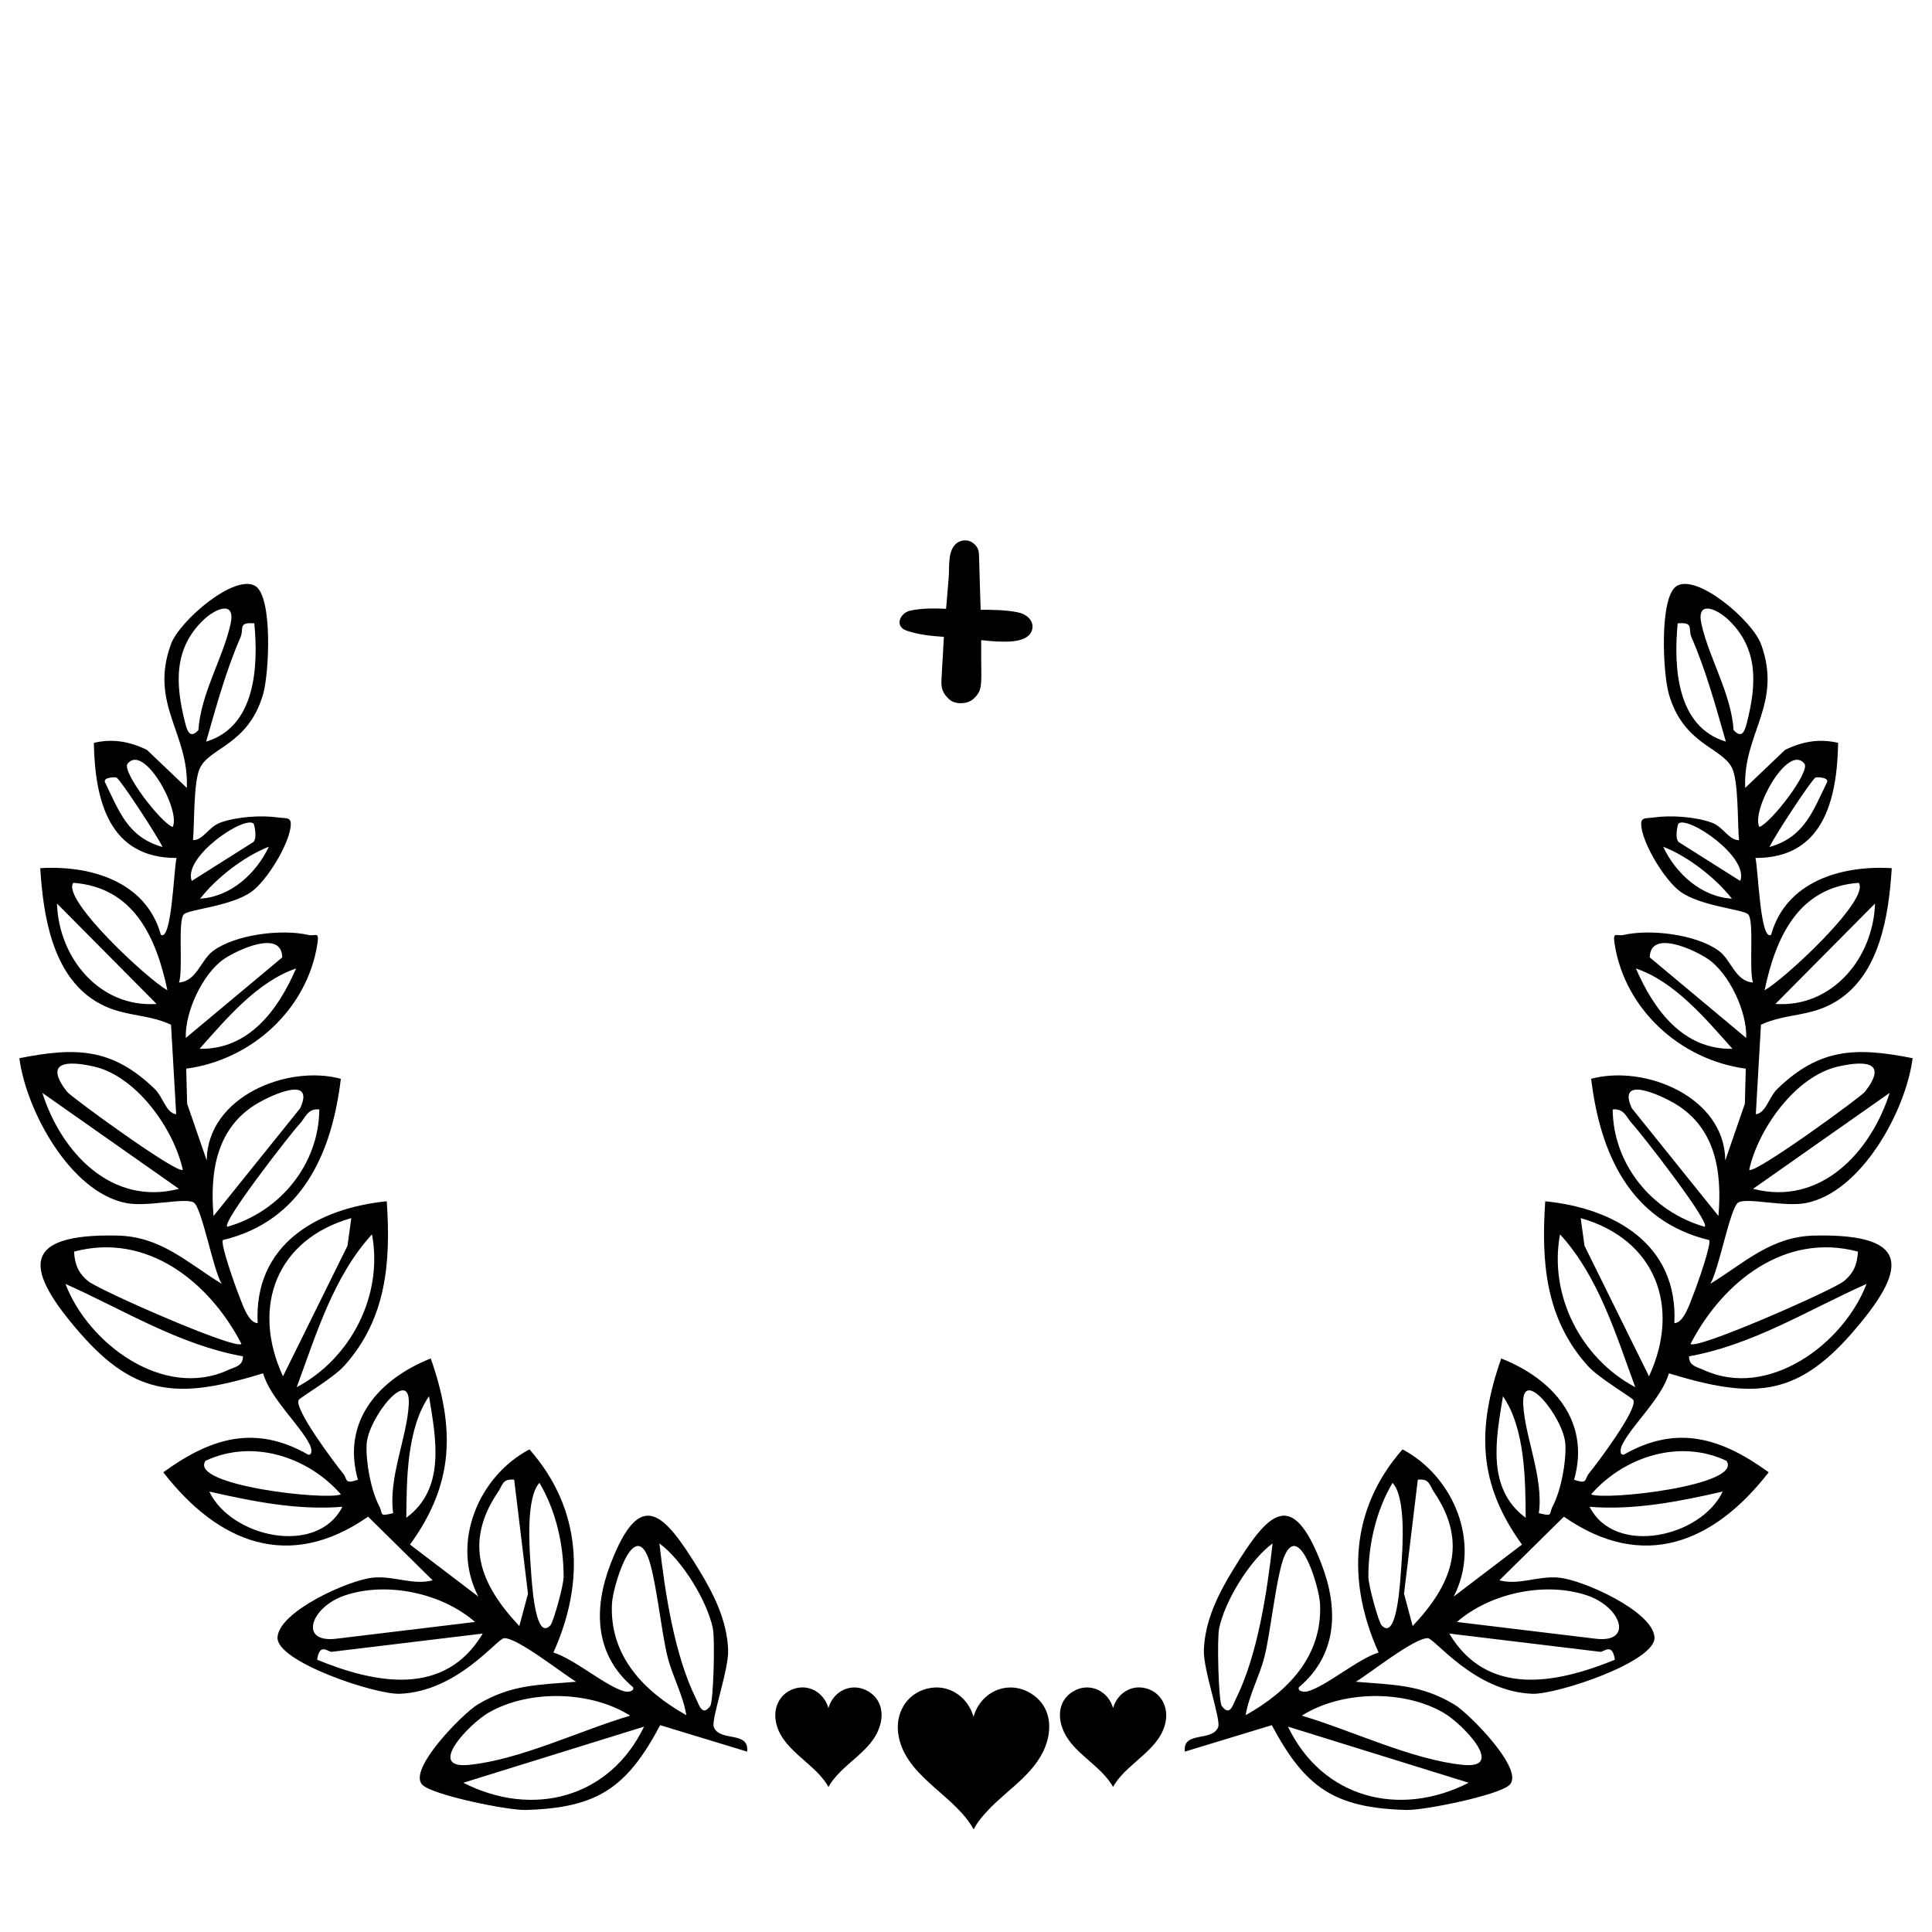 <?xml version="1.0" encoding="UTF-8"?>
<svg id="Layer_1" data-name="Layer 1" xmlns="http://www.w3.org/2000/svg" viewBox="0 0 360 360">
  <defs>
    <style>
      .cls-1 {
        stroke-width: 0px;
      }
    </style>
  </defs>
  <path class="cls-1" d="m192.36,117.12c-.27,1.73-2.23,2.25-3.7,2.38-1.89.16-3.87,0-5.83-.22,0,1.31,0,2.63,0,3.94,0,1.24.06,2.49,0,3.72-.07,1.57-.4,2.41-1.61,3.42-1.03.86-3.26.93-4.29,0-1.26-1.15-1.59-2.03-1.5-3.73.07-1.24.14-2.48.21-3.72.08-1.41.15-2.83.24-4.24-2.37-.16-4.76-.4-6.95-1.16-2.33-.8-1.23-3.3.67-3.72,2.13-.47,4.43-.45,6.69-.35l.48-5.71c.18-2.09-.27-5.31,1.63-6.61.81-.55,2.03-.59,2.83,0,1.26.93,1.18,1.73,1.22,3.2.04,1.24.07,2.48.11,3.72.05,1.86.11,3.72.17,5.58,2.34,0,4.72.03,6.94.48,1.46.29,2.95,1.39,2.7,3.02Z"/>
  <g>
    <g>
      <path class="cls-1" d="m181.39,319.88l.42-1.13c1.84-3.99,6.44-5.57,10.28-3.21,3.16,1.95,4.01,5.39,3.04,8.86-1.58,5.66-7.08,8.76-10.9,12.78-1.06,1.11-2.1,2.32-2.8,3.69-.17-.23-.31-.52-.47-.77-3.85-6.04-12.6-9.44-13.6-17.17-.53-4.15,1.99-7.84,6.2-8.43,3.65-.51,6.87,1.93,7.83,5.38Z"/>
      <path class="cls-1" d="m154.36,318.25l.3-.79c1.29-2.8,4.52-3.91,7.21-2.25,2.22,1.37,2.81,3.78,2.13,6.22-1.11,3.97-4.97,6.15-7.65,8.96-.74.78-1.47,1.62-1.97,2.58-.12-.16-.22-.36-.33-.54-2.7-4.23-8.84-6.62-9.54-12.04-.37-2.91,1.4-5.5,4.35-5.92,2.56-.36,4.82,1.36,5.49,3.77Z"/>
      <path class="cls-1" d="m207.41,318.25l-.3-.79c-1.29-2.8-4.52-3.91-7.21-2.25-2.22,1.37-2.81,3.78-2.13,6.22,1.11,3.97,4.97,6.15,7.65,8.96.74.78,1.47,1.62,1.97,2.58.12-.16.22-.36.33-.54,2.7-4.23,8.84-6.62,9.54-12.04.37-2.91-1.4-5.5-4.35-5.92-2.56-.36-4.82,1.36-5.49,3.77Z"/>
    </g>
    <path class="cls-1" d="m47.63,109.23c3.16,2.08,2.56,16.1,1.39,20.14-2.72,9.37-9.79,9.85-11.73,13.67-1.27,2.5-1.03,10.28-1.33,13.51,1.94.01,2.89-2.48,5.1-3.27,3.01-1.09,7.56-1.41,10.75-.96,1.65.24,2.6-.19,2.33,1.83-.47,3.48-4.42,9.94-7.26,12-3.7,2.68-11.43,3.27-12.57,4.17-1.26,1-.14,10.32-.95,12.76,3.33-.26,4.04-4.21,6.37-5.91,4.18-3.06,12.78-4.11,17.76-2.95,1.22.29,2.02-.78,1.67,1.54-1.87,12.35-12.33,21.76-24.46,23.37l.17,6.53,3.65,10.58c.11-11.86,15-17.92,24.99-15.22-1.66,13.86-7.22,26.5-21.98,30.05-.49.71,2.29,8.55,2.92,10.1.59,1.44,1.75,5.37,3.56,5.37-.72-14.58,11.01-21.39,24.06-22.7.76,11.34-.03,21.88-7.93,30.67-2.07,2.3-8.23,5.89-8.48,6.35-.91,1.66,6.71,11.8,8.28,13.71.86,1.05.14,2.06,2.75,1.16-3.09-10.92,3.93-18.78,13.58-22.6,4.57,13.11,4.34,23.36-3.87,34.68l12.73,9.69c-5.18-9.99,0-22.4,9.53-27.43,9.8,11.14,10.37,24.75,4.46,37.85,3.97,1.25,9.72,6.27,13.22,7.24.55.15,1.92.07,1.63-.76-7.21-6.09-7.42-14.67-4.18-23.04,5.52-14.29,9.89-9.53,16.32.94,2.83,4.6,5.36,9.59,5.57,15.14.14,3.65-3.19,12.93-2.68,14.34,1.06,2.88,6.66.65,6.22,4.61l-16.2-4.93c-6.18,11.6-11.6,15.42-25.05,15.8-3.38.09-17.22-2.74-19.24-4.66-2.94-2.8,7.61-13.38,10.23-14.96,6.31-3.81,11.44-3.67,18.4-4.27-2.67-1.61-10.93-8.2-13.41-8.12-1.3.04-8.73,9.99-19.5,10.36-4.53.16-22.96-5.96-22.74-10.5.23-4.82,13.18-10.67,17.78-11.14,3.87-.39,7.43,1.47,11.13.5l-12.03-11.86c-14.79,10.31-27.99,4.85-38.16-8.27,8.7-6.32,16.99-9.01,26.99-3.29.81.16.68-1.05.35-1.76-1.73-3.64-7.44-8.75-8.74-13.39-15.17,4.62-23.48,4.72-34.12-7.51-10.08-11.59-11.58-18.56,6.97-18.16,8.08.17,12.96,5.01,19.43,8.99-1.61-2.59-3.7-14.33-5.24-15.17-1.68-.93-8.6.9-12.57.12-10.36-2.03-18.61-17.15-19.89-26.99,10.53-2.09,17.28-1.92,25.17,5.68,1.7,1.64,2.11,4.51,4.05,4.76l-.96-16.68c-4.7-2.19-9.24-1.39-14.08-4.39-8.09-5.01-9.74-16.03-10.29-24.78,9.39-.57,19.73,2.48,22.48,12.42,2.04,1.26,2.41-12.4,2.92-14.32-12.54.04-15.21-10.64-15.41-21.45,3.5-.83,6.71-.25,9.89,1.31l7.43,7.08c.45-10.18-7.02-15.6-2.96-26.76,1.59-4.38,11.99-13.32,15.81-10.81Zm-10.66,26.81c.43-6.75,4.59-13.44,5.99-19.76,1-4.52-2.82-2.89-5.02-.79-5.62,5.35-5.27,11.97-3.46,19.13.4,1.6.92,3.13,2.49,1.42Zm10.42-19.89c-3.13-.26-1.88,1.02-2.58,2.61-2.7,6.19-4.54,12.95-6.4,19.43,9.25-2.78,9.74-14.02,8.98-22.04Zm-15.22,37.95c1.59-3.05-5.36-15.68-8.4-11.79-1.13,1.44,6.15,10.96,8.4,11.79Zm-10.44-9.21c-.15-.1-2.46-.12-2.19.82,2.65,5.44,4.26,10.29,10.75,12.12-.95-2.04-7.71-12.37-8.56-12.93Zm25.51,8.56c-1.79-1.49-13.19,6.23-11.51,10.7l11.23-7.09c1.15-.42.42-3.49.28-3.61Zm2.86,4.32c-4.61,1.8-9.76,5.78-12.81,9.68,5.76-.35,10.46-4.72,12.81-9.68Zm-18.91,26.74c-2.07-9.87-6.27-19.18-17.54-20.01-2.22,3.12,14.13,18.21,17.54,20.01Zm-2.01,2.56l-18.56-18.71c.32,10.15,7.97,19.43,18.56,18.71Zm23.41-8.66c-.06-5.29-8.32-1.44-10.88.31-3.94,2.7-7.29,9.87-7.09,14.69l17.97-15.01Zm2.58,2.05c-7.25,2.46-13.04,9.43-17.99,14.97,9.21.18,14.65-7.26,17.99-14.97Zm-21.11,37.49c-1.69-7.61-8.63-17.44-16.61-19.23-5.28-1.18-9.18-.75-4.98,4.69.8,1.03,20.91,15.66,21.58,14.54Zm-.72,3.57l-25.45-17.88c3.52,11.08,12.9,21.15,25.45,17.88Zm6.45,5.06l16.14-20.07c2.84-6.21-5.21-2.51-7.86-.97-7.75,4.51-8.98,12.75-8.28,21.03Zm19.72-19.85c-2.22-.24-2.57,1.55-3.74,2.77-1.41,1.47-14.58,18.36-13.42,19.09,9.79-2.78,17.06-11.59,17.15-21.86Zm-14.52,43.68c-5.94-11.48-17.54-20.84-31.19-17.19.12,2.35.8,4.06,2.69,5.55,2.22,1.74,27.54,12.87,28.5,11.64Zm20.46-23.43c-13.9,3.94-18.72,16.49-12.72,29.48l12.02-24.33.71-5.15Zm-10.16,31.5c10.11-5.35,16.15-17.15,14.02-28.48-7.17,7.85-10.4,18.65-14.02,28.48Zm-10.02-5.75c-11.89-2.13-22.24-8.67-33.07-13.49,4.26,11.17,18.3,21.58,30.34,16.03,1.23-.57,2.75-.72,2.73-2.54Zm27.99,29.22c-.91-6.56,2.53-13.96,2.9-20.11.46-7.64-7.65,2.41-7.85,7.37-.14,3.34.8,8.44,2.35,11.43.79,1.52-.14,2,2.61,1.31Zm2.45.86c7.39-5.43,5.52-14.83,4.23-22.64-4.13,6.04-4.18,15.47-4.23,22.64Zm-12.19-4.36c-6.15-7.04-16.5-10.37-25.22-6.25-3.19,4.57,22.53,7.44,25.22,6.25Zm.28,2.32c-8.34.68-16.73-1-24.8-2.84,4.01,8.49,20.06,12.14,24.8,2.84Zm32.01-5.05c-2.22-.23-2.13,1-3.02,2.31-6.44,9.51-3.27,17.26,3.98,24.96l1.61-6.03-2.57-21.24Zm6.75,27.13c.57-.62,2.46-7.45,2.46-9,.02-6.05-1.45-12.39-4.5-17.54-2.52,2.68-1.91,11.92-1.61,15.87.16,2.1.72,13.84,3.65,10.67Zm25.33,16.75c-.62-3.75-2.54-7.14-3.48-10.79-1.21-4.71-2.25-15.55-3.8-19-2.79-6.2-6.43,5.92-6.58,9.03-.48,9.7,5.93,16.32,13.86,20.76Zm4.45-1.7c.59-.79.92-12.4.49-14.47-1.03-5.04-5.69-12.72-9.96-15.84,1.04,9.08,2.76,20.78,6.86,29.01.57,1.15,1.11,3.3,2.6,1.3Zm-43.82-15.67c-6.2-5.4-16.4-7.57-24.22-4.96-6.47,2.17-8.7,8.94-1.62,8.08l25.83-3.12Zm1.43,2.16l-28.13,3.4c-.66.08-2.26-1.82-2.73,1.48,10.85,4.43,23.77,7.02,30.86-4.88Zm27.48,15.3c-7.4-4.69-19.01-4.89-26.49-.5-3.43,2.02-11.67,10.48-3.55,9.67,9.52-.95,20.79-6.45,30.03-9.17Zm2.58,2.04l-33.68,10.46c12.87,6.56,27.23,2.93,33.68-10.46Z"/>
    <path class="cls-1" d="m312.37,109.23c-3.16,2.08-2.56,16.1-1.39,20.14,2.72,9.37,9.79,9.85,11.73,13.67,1.27,2.5,1.03,10.28,1.33,13.51-1.94.01-2.89-2.48-5.1-3.27-3.01-1.09-7.56-1.41-10.75-.96-1.65.24-2.6-.19-2.33,1.83.47,3.48,4.42,9.94,7.26,12,3.7,2.68,11.43,3.27,12.57,4.17,1.26,1,.14,10.32.95,12.76-3.33-.26-4.04-4.21-6.37-5.91-4.18-3.06-12.78-4.11-17.76-2.95-1.22.29-2.02-.78-1.67,1.54,1.87,12.35,12.33,21.76,24.46,23.37l-.17,6.53-3.65,10.58c-.11-11.86-15-17.92-24.99-15.22,1.66,13.86,7.22,26.5,21.98,30.05.49.71-2.29,8.55-2.92,10.1-.59,1.44-1.75,5.37-3.56,5.37.72-14.58-11.01-21.39-24.06-22.7-.76,11.34.03,21.88,7.93,30.67,2.07,2.3,8.23,5.89,8.48,6.35.91,1.66-6.71,11.8-8.28,13.71-.86,1.05-.14,2.06-2.75,1.16,3.09-10.92-3.93-18.78-13.58-22.6-4.57,13.11-4.34,23.36,3.87,34.68l-12.73,9.69c5.18-9.99,0-22.4-9.53-27.43-9.8,11.14-10.37,24.75-4.46,37.85-3.97,1.25-9.72,6.27-13.22,7.24-.55.15-1.92.07-1.63-.76,7.21-6.09,7.42-14.67,4.18-23.04-5.52-14.29-9.89-9.53-16.32.94-2.83,4.6-5.36,9.59-5.57,15.14-.14,3.65,3.19,12.93,2.68,14.34-1.06,2.88-6.66.65-6.22,4.61l16.2-4.93c6.18,11.6,11.6,15.42,25.05,15.8,3.38.09,17.22-2.74,19.24-4.66,2.94-2.8-7.61-13.38-10.23-14.96-6.31-3.81-11.44-3.67-18.4-4.27,2.67-1.61,10.93-8.2,13.41-8.12,1.3.04,8.73,9.99,19.5,10.36,4.53.16,22.96-5.96,22.74-10.5-.23-4.82-13.18-10.67-17.78-11.14-3.87-.39-7.43,1.47-11.13.5l12.03-11.86c14.79,10.31,27.99,4.85,38.16-8.27-8.7-6.32-16.99-9.01-26.99-3.29-.81.16-.68-1.05-.35-1.76,1.73-3.64,7.44-8.75,8.74-13.39,15.17,4.62,23.48,4.72,34.12-7.51,10.08-11.59,11.58-18.56-6.97-18.16-8.08.17-12.96,5.01-19.43,8.99,1.61-2.59,3.7-14.33,5.24-15.17,1.68-.93,8.6.9,12.57.12,10.36-2.03,18.61-17.15,19.89-26.99-10.53-2.09-17.28-1.92-25.17,5.68-1.7,1.64-2.11,4.51-4.05,4.76l.96-16.68c4.7-2.19,9.24-1.39,14.08-4.39,8.09-5.01,9.74-16.03,10.29-24.78-9.39-.57-19.73,2.48-22.48,12.42-2.04,1.26-2.41-12.4-2.92-14.32,12.54.04,15.21-10.64,15.41-21.45-3.5-.83-6.71-.25-9.89,1.31l-7.43,7.08c-.45-10.18,7.02-15.6,2.96-26.76-1.59-4.38-11.99-13.32-15.81-10.81Zm10.66,26.81c-.43-6.75-4.59-13.44-5.99-19.76-1-4.52,2.82-2.89,5.02-.79,5.62,5.35,5.27,11.97,3.46,19.13-.4,1.6-.92,3.13-2.49,1.42Zm-10.42-19.89c3.13-.26,1.88,1.02,2.58,2.61,2.7,6.19,4.54,12.95,6.4,19.43-9.25-2.78-9.74-14.02-8.98-22.04Zm15.22,37.95c-1.59-3.05,5.36-15.68,8.4-11.79,1.13,1.44-6.15,10.96-8.4,11.79Zm10.44-9.21c.15-.1,2.46-.12,2.19.82-2.65,5.44-4.26,10.29-10.75,12.12.95-2.04,7.71-12.37,8.56-12.93Zm-25.51,8.56c1.79-1.49,13.19,6.23,11.51,10.7l-11.23-7.09c-1.15-.42-.42-3.49-.28-3.61Zm-2.86,4.32c4.61,1.8,9.76,5.78,12.81,9.68-5.76-.35-10.46-4.72-12.81-9.68Zm18.91,26.74c2.07-9.87,6.27-19.18,17.54-20.01,2.22,3.12-14.13,18.21-17.54,20.01Zm2.01,2.56l18.56-18.71c-.32,10.15-7.97,19.43-18.56,18.71Zm-23.41-8.66c.06-5.29,8.32-1.44,10.88.31,3.94,2.7,7.29,9.87,7.09,14.69l-17.97-15.01Zm-2.58,2.05c7.25,2.46,13.04,9.43,17.99,14.97-9.21.18-14.65-7.26-17.99-14.97Zm21.11,37.49c1.69-7.61,8.63-17.44,16.61-19.23,5.28-1.18,9.18-.75,4.98,4.69-.8,1.03-20.91,15.66-21.58,14.54Zm.72,3.57l25.45-17.88c-3.52,11.08-12.9,21.15-25.45,17.88Zm-6.45,5.06l-16.14-20.07c-2.84-6.21,5.21-2.51,7.86-.97,7.75,4.51,8.98,12.75,8.28,21.03Zm-19.72-19.85c2.22-.24,2.57,1.55,3.74,2.77,1.41,1.47,14.58,18.36,13.42,19.09-9.79-2.78-17.06-11.59-17.15-21.86Zm14.52,43.68c5.94-11.48,17.54-20.84,31.19-17.19-.12,2.35-.8,4.06-2.69,5.55-2.22,1.74-27.54,12.87-28.5,11.64Zm-20.46-23.43c13.9,3.94,18.72,16.49,12.72,29.48l-12.02-24.33-.71-5.15Zm10.16,31.5c-10.11-5.35-16.15-17.15-14.02-28.48,7.17,7.85,10.4,18.65,14.02,28.48Zm10.02-5.75c11.89-2.13,22.24-8.67,33.07-13.49-4.26,11.17-18.3,21.58-30.34,16.03-1.23-.57-2.75-.72-2.73-2.54Zm-27.99,29.22c.91-6.56-2.53-13.96-2.9-20.11-.46-7.64,7.65,2.41,7.85,7.37.14,3.34-.8,8.44-2.35,11.43-.79,1.52.14,2-2.61,1.31Zm-2.45.86c-7.39-5.43-5.52-14.83-4.23-22.64,4.13,6.04,4.18,15.47,4.23,22.64Zm12.19-4.36c6.15-7.04,16.5-10.37,25.22-6.25,3.19,4.57-22.53,7.44-25.22,6.25Zm-.28,2.32c8.34.68,16.73-1,24.8-2.84-4.01,8.49-20.06,12.14-24.8,2.84Zm-32.01-5.05c2.22-.23,2.13,1,3.02,2.31,6.44,9.51,3.27,17.26-3.98,24.96l-1.61-6.03,2.57-21.24Zm-6.75,27.13c-.57-.62-2.46-7.45-2.46-9-.02-6.05,1.45-12.39,4.5-17.54,2.52,2.68,1.91,11.92,1.61,15.87-.16,2.1-.72,13.84-3.65,10.67Zm-25.33,16.75c.62-3.75,2.54-7.14,3.48-10.79,1.21-4.71,2.25-15.55,3.8-19,2.79-6.2,6.43,5.92,6.58,9.03.48,9.7-5.93,16.32-13.86,20.76Zm-4.45-1.7c-.59-.79-.92-12.4-.49-14.47,1.03-5.04,5.69-12.72,9.96-15.84-1.04,9.08-2.76,20.78-6.86,29.01-.57,1.15-1.11,3.3-2.6,1.3Zm43.82-15.67c6.2-5.4,16.4-7.57,24.22-4.96,6.47,2.17,8.7,8.94,1.62,8.08l-25.83-3.12Zm-1.43,2.16l28.13,3.4c.66.08,2.26-1.82,2.73,1.48-10.85,4.43-23.77,7.02-30.86-4.88Zm-27.48,15.3c7.4-4.69,19.01-4.89,26.49-.5,3.43,2.02,11.67,10.48,3.55,9.67-9.52-.95-20.79-6.45-30.03-9.17Zm-2.58,2.04l33.68,10.46c-12.87,6.56-27.23,2.93-33.68-10.46Z"/>
  </g>
</svg>